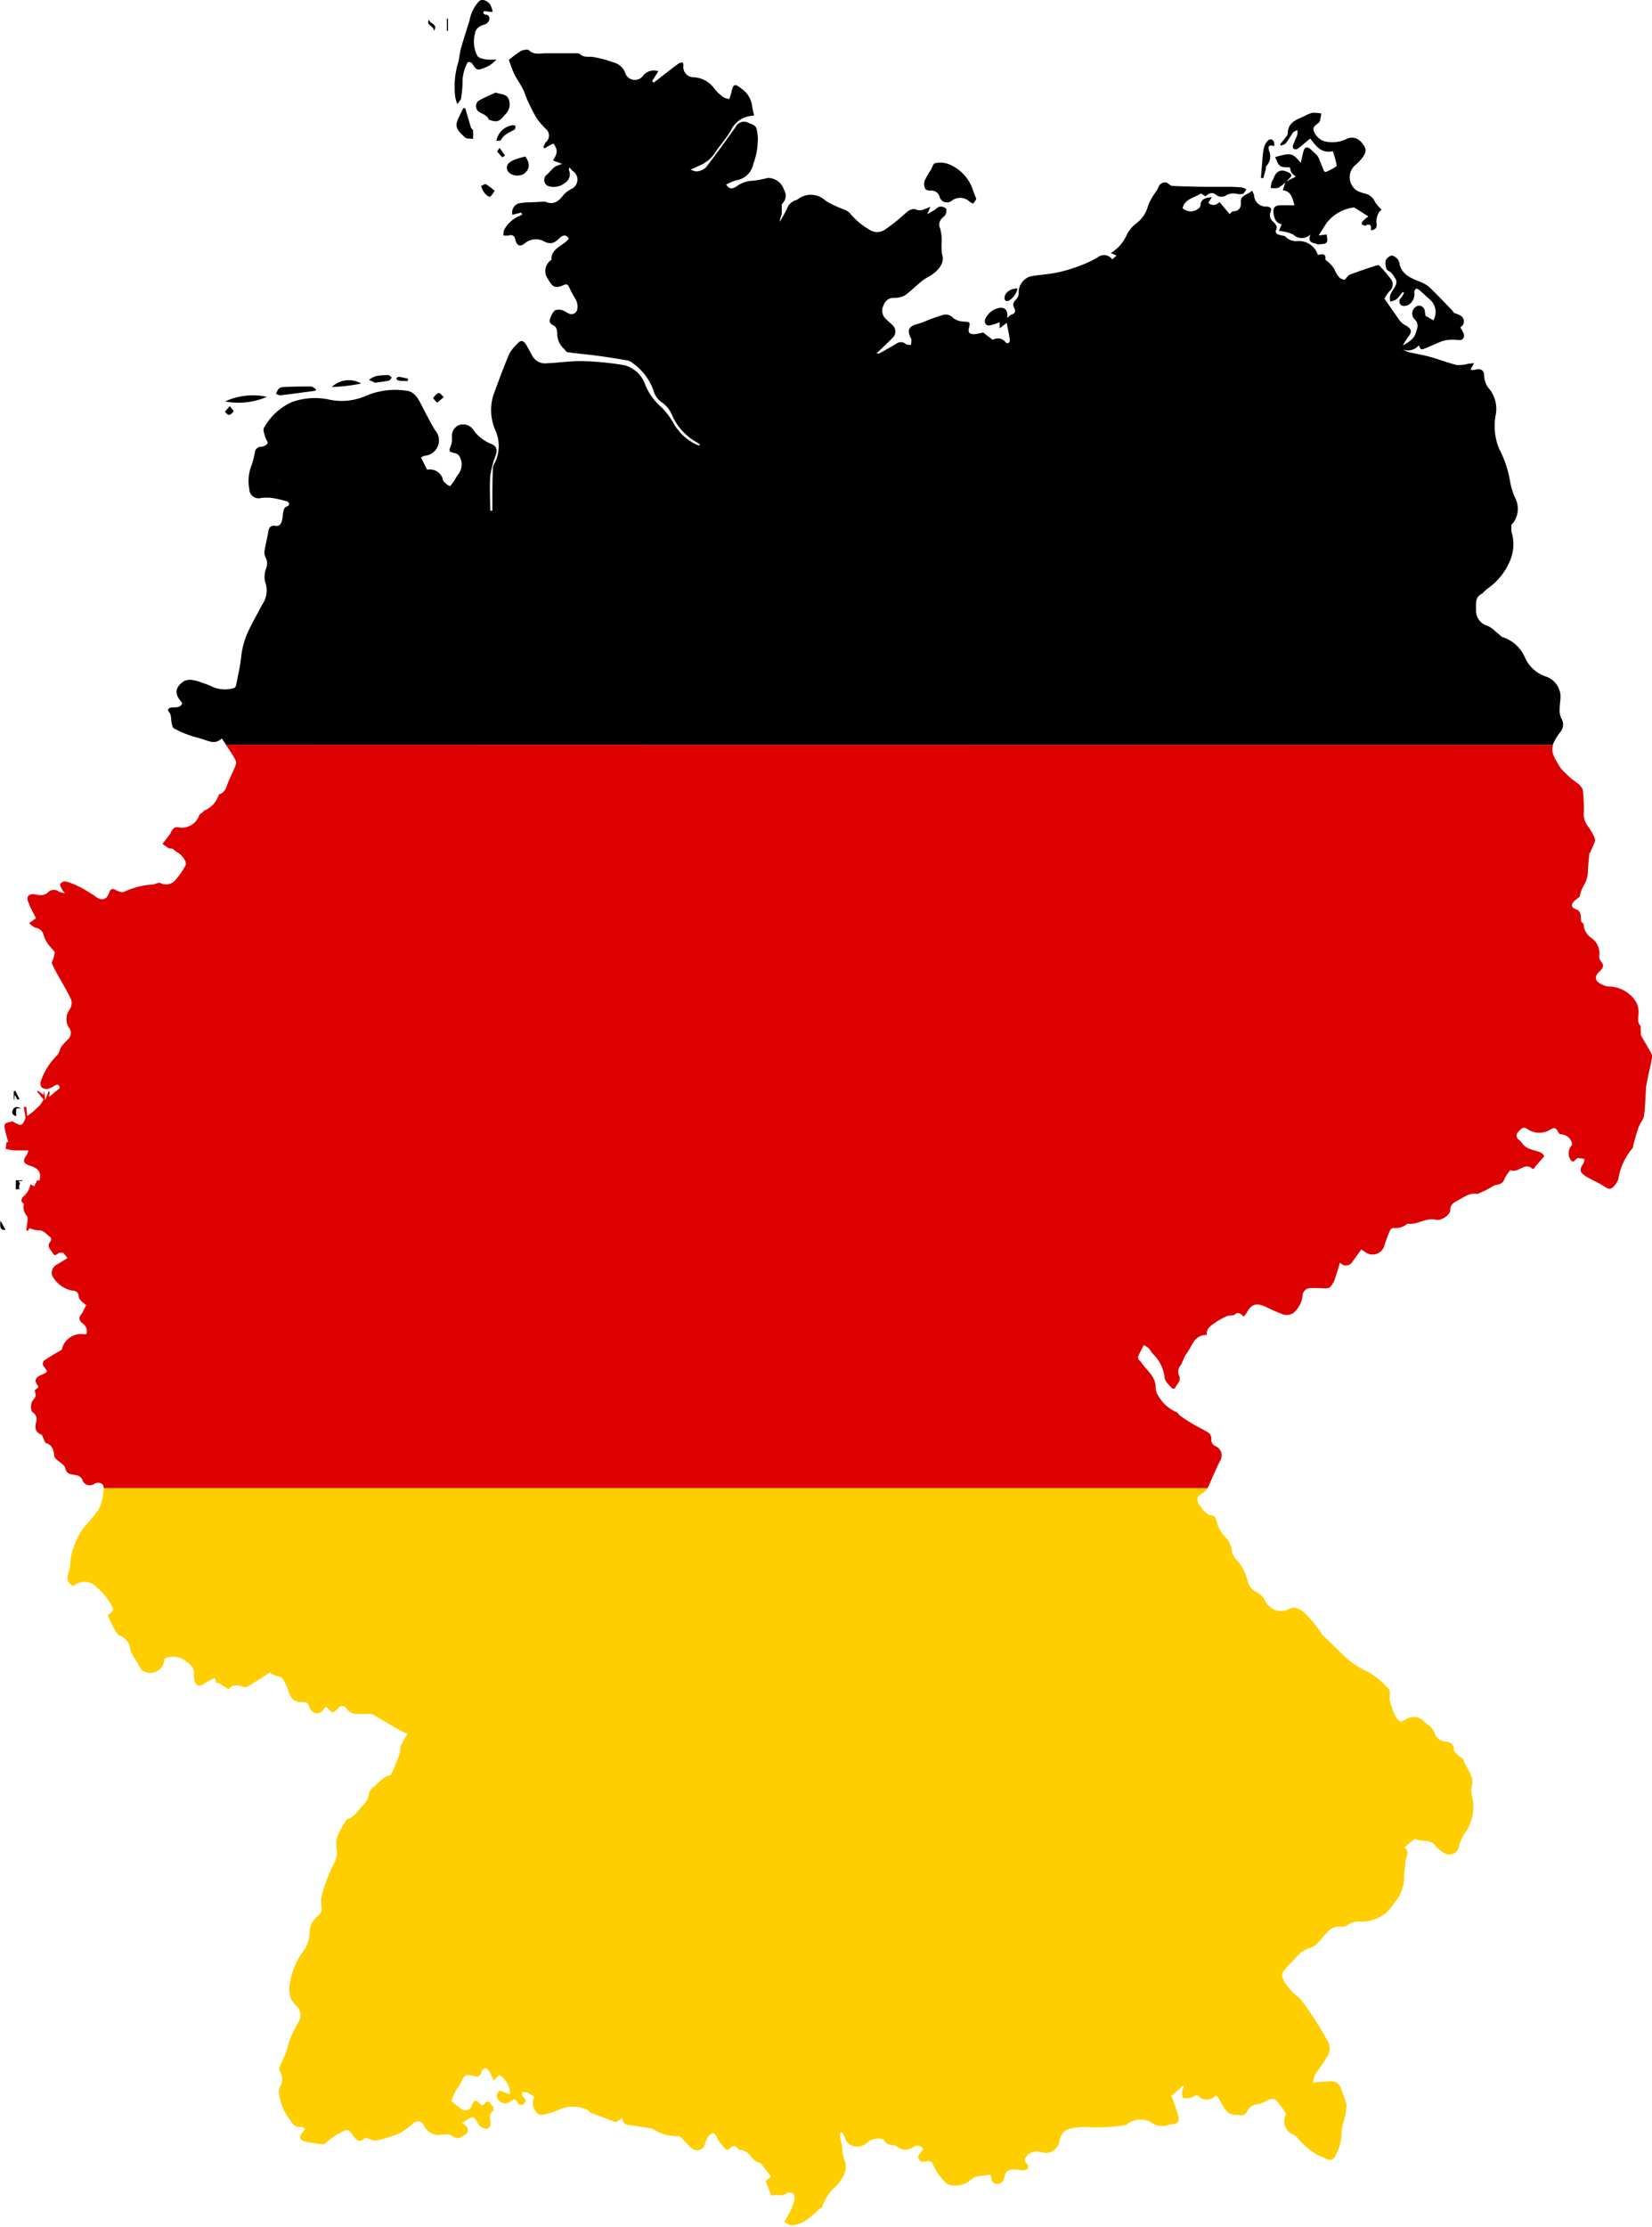 <svg xmlns="http://www.w3.org/2000/svg" xmlns:xlink="http://www.w3.org/1999/xlink" width="32.201" height="43.375" viewBox="0 0 32.201 43.375">
  <g>
    <path d="M70.722,25.633c0-.086.018-.172.017-.258a.424.424,0,0,0-.266-.368.684.684,0,0,1-.425-.37.7.7,0,0,0-.449-.407l-.126-.107a.624.624,0,0,0-.146-.106.31.31,0,0,1-.235-.316c0-.131-.022-.249.12-.316L69.3,23.3a1.239,1.239,0,0,0,.436-.515.817.817,0,0,0,.048-.6.72.72,0,0,1,0-.145l.03-.03h0a.46.46,0,0,0,.046-.478,1.347,1.347,0,0,1-.1-.307,2.109,2.109,0,0,0-.22-.665,1.172,1.172,0,0,1-.069-.633.627.627,0,0,0-.108-.514.409.409,0,0,1-.112-.271c0-.112-.075-.151-.182-.116a.3.3,0,0,1-.082,0c.011-.028.013-.035.016-.041l.051-.089-.111.011a.7.7,0,0,1-.227.025c-.177-.042-.347-.111-.523-.159-.137-.038-.279-.059-.417-.092a.621.621,0,0,1-.116-.054.279.279,0,0,0,.317-.077c.039.084.041.089.117.06.115-.044.225-.1.34-.143a.7.7,0,0,1,.185-.028c.071-.005.171.026.209-.01.071-.067,0-.152-.039-.223a.039.039,0,0,1,0-.011.129.129,0,0,0-.011-.231.606.606,0,0,0-.118-.047.286.286,0,0,0-.033-.049c-.148-.152-.292-.307-.446-.453a.624.624,0,0,0-.193-.109c-.183-.075-.361-.145-.394-.381a.2.2,0,0,0-.135-.124c-.037-.008-.12.056-.129.1-.012.062.006.175.044.192.084.037.113.107.154.17a.136.136,0,0,1,0,.111c-.03.067-.081.126-.108.194a.327.327,0,0,0,0,.128.369.369,0,0,0,.12-.043,1.091,1.091,0,0,0,.123-.144l.026.015a.551.551,0,0,1-.058.1.093.093,0,0,0,.01.149.17.17,0,0,0,.147-.021.242.242,0,0,0,.1-.239.086.086,0,0,1,.037-.066c.011-.007.046.011.063.026.073.063.143.13.216.195a.32.32,0,0,1,.056.394l-.155-.09a.749.749,0,0,0-.014-.105.111.111,0,0,0-.185-.06.159.159,0,0,0-.016.23.176.176,0,0,1,.049.2c-.04.157-.078.2-.273.316a1.371,1.371,0,0,1,.1-.165c.086-.1.074-.161-.045-.226a.345.345,0,0,1-.114-.092c-.1-.141-.2-.287-.3-.431A.772.772,0,0,1,67.4,17.5a.174.174,0,0,0,.017-.26,2.689,2.689,0,0,0-.207-.242c-.013-.013-.053-.01-.076,0-.167.055-.334.11-.5.173-.037.014-.063.059-.1.1-.1-.005-.155-.09-.2-.2a.645.645,0,0,0-.133-.154c-.014-.015-.047-.029-.046-.041.014-.134-.077-.1-.146-.087a.381.381,0,0,0-.39-.27.308.308,0,0,1-.256-.1.728.728,0,0,1-.147-.036c-.017-.009-.036-.055-.028-.068.046-.075,0-.121-.044-.169a.163.163,0,0,1-.055-.2c.028-.064-.016-.1-.082-.1a.228.228,0,0,1-.241-.22.5.5,0,0,0-.04-.092c-.078.089-.228.078-.218.228.007.109-.036.171-.153.177-.02,0-.039.031-.065.053l-.2-.235a.149.149,0,0,1-.218.017l.071-.111c-.122.012-.214.03-.223.161a.087.087,0,0,1-.029.053.236.236,0,0,1-.319,0c.047-.184.226-.2.358-.286l.09.056c.07-.067.136-.092.223-.017a.167.167,0,0,0,.161.007.29.29,0,0,1,.225-.039.26.26,0,0,0,.117,0c.03-.013.046-.055.069-.084a.255.255,0,0,0-.078-.039c-.082-.009-.165-.013-.248-.014-.132,0-.265,0-.4,0-.237,0-.475-.007-.712-.017-.039,0-.077-.043-.115-.066a.142.142,0,0,0-.168.108.943.943,0,0,1-.075.118,1.1,1.1,0,0,0-.119.224.628.628,0,0,1-.227.343.652.652,0,0,0-.182.211.809.809,0,0,1-.317.37l.111.048L62,16.876a.193.193,0,0,0-.28-.043,2.137,2.137,0,0,1-.288.142,3.3,3.3,0,0,1-.338.115,2.49,2.49,0,0,1-.29.062c-.138.022-.28.028-.415.059a.327.327,0,0,0-.211.324.171.171,0,0,1-.046.114c-.05.051-.082.094-.043.169.03.057.027.111-.055.133-.025.007-.045.036-.079.065.01-.116-.013-.2-.136-.2a.381.381,0,0,0-.3.237c-.009.064.022.116.087.109a.987.987,0,0,0,.2-.064v.119l.138-.106c.022.115.045.22.06.326.009.061-.042.09-.079.056a.188.188,0,0,0-.242-.056c-.007,0-.022,0-.03-.009-.056-.042-.111-.085-.169-.129a1.094,1.094,0,0,1-.173.033c-.1,0-.126-.033-.1-.134s.009-.105-.1-.111a.37.37,0,0,1-.213-.072.184.184,0,0,0-.182-.061c-.1.026-.19.061-.284.094a1.974,1.974,0,0,1-.221.084c-.17.038-.214.117-.14.27a.1.1,0,0,1,.016.04c0,.033-.006.067-.009.1-.033-.005-.074,0-.1-.017a.142.142,0,0,0-.179-.011c-.111.065-.223.129-.336.191-.017.009-.043,0-.058,0,.108-.1.215-.2.313-.3a.169.169,0,0,0,0-.25c-.046-.04-.088-.083-.134-.123a.221.221,0,0,1-.038-.267.2.2,0,0,1,.207-.14.4.4,0,0,0,.206-.049c.117-.082.218-.186.328-.277a1.186,1.186,0,0,1,.158-.1c.136-.08.3-.235.24-.421a1.054,1.054,0,0,1-.009-.233.907.907,0,0,0-.029-.272.169.169,0,0,1,.025-.187c.024-.031.065-.053.08-.087s.025-.093.006-.115a.144.144,0,0,0-.119-.036c-.042.008-.077.049-.117.073s-.074.043-.127.074l.061-.145a1.628,1.628,0,0,1-.157.061.174.174,0,0,1-.1,0c-.1-.042-.166.01-.238.073a3.407,3.407,0,0,1-.4.318.276.276,0,0,1-.312-.018,1.364,1.364,0,0,1-.364-.312.3.3,0,0,0-.108-.067,2.357,2.357,0,0,1-.359-.168.413.413,0,0,0-.545-.034.19.19,0,0,1-.039.019.263.263,0,0,0-.173.164,2.487,2.487,0,0,1-.144.259A.586.586,0,0,1,55.558,16a1.118,1.118,0,0,0,0-.162.085.085,0,0,1,.013-.051.213.213,0,0,0,.031-.269.328.328,0,0,0-.315-.23,2.176,2.176,0,0,1-.28.054.571.571,0,0,0-.338.117c-.1.056-.136.037-.194-.04a.853.853,0,0,1,.2-.085.4.4,0,0,0,.33-.32,1.371,1.371,0,0,0,.086-.544c-.028-.184-.008-.187-.184-.256a.18.18,0,0,0-.247.082c-.189.265-.38.529-.578.786a.3.3,0,0,1-.171.078c-.038.008-.084-.019-.131-.032.05-.023.1-.048.153-.071a.676.676,0,0,0,.325-.258c.05-.082.115-.155.171-.234a1.611,1.611,0,0,0,.148-.222.5.5,0,0,1,.27-.237.814.814,0,0,1,.175-.035,1.23,1.23,0,0,1-.039-.176.488.488,0,0,0-.214-.35c-.123-.1-.155-.088-.189.064a.358.358,0,0,1-.01.042c-.012.034-.03.1-.038.1A.281.281,0,0,1,54.4,13.7a.9.9,0,0,1-.177-.181.524.524,0,0,0-.386-.192.2.2,0,0,1-.194-.234c0-.018-.011-.053-.016-.053a.137.137,0,0,0-.077.018c-.123.091-.243.186-.364.279l-.12.094-.035-.03.123-.191a.262.262,0,0,0-.3.091.2.2,0,0,1-.338-.034.327.327,0,0,0-.228-.227,2.491,2.491,0,0,0-.417-.11c-.085-.008-.168.015-.241-.051a.115.115,0,0,0-.071-.019c-.2,0-.4,0-.6,0-.11,0-.226.038-.327-.058-.027-.025-.117-.008-.164.017a1.891,1.891,0,0,0-.229.172c.032.084.064.186.11.28s.112.183.161.278c.037.072.057.152.092.225a3.787,3.787,0,0,0,.189.367,1.873,1.873,0,0,0,.177.2.166.166,0,0,1-.011.254.375.375,0,0,0-.045.1l.03.015c.027-.017.053-.035.081-.05s.057-.029.084-.043c.088.123.087.182-.008.333l.09.031.093.035a.566.566,0,0,0-.143.054c-.055.042-.1.1-.15.148a.132.132,0,0,0,0,.221.338.338,0,0,0,.334-.047.2.2,0,0,0,.086-.261c0-.012.006-.03.011-.045l.005,0a.373.373,0,0,0,.057.065.2.2,0,0,1-.021.351.525.525,0,0,0-.154.115c-.092.121-.189.205-.352.136-.023-.01-.056,0-.085,0l-.223.011a1.17,1.17,0,0,0-.2.017.181.181,0,0,0-.137.225l.171-.043L50.5,16a.275.275,0,0,1-.055.03.592.592,0,0,0-.286.25c-.025.031-.02.085-.028.129a.484.484,0,0,0,.112,0,.084.084,0,0,1,.119.071c.031.127.094.161.19.081a.331.331,0,0,1,.377-.035c.14.072.216.015.3-.067.072-.068.131-.065.179.01-.1.145-.343.177-.34.411,0,0,0,.006-.006.009a.258.258,0,0,0-.06.367c.085.154.136.195.3.121.058-.026.088-.02.115.044a1.956,1.956,0,0,0,.122.227c.05.087.054.219,0,.263-.078.064-.139.015-.213-.026a.223.223,0,0,0-.192-.016.418.418,0,0,0-.1.2c-.007.02.028.071.054.081.081.03.088.09.095.163a.394.394,0,0,0,.127.3v0h0c.025.025.048.066.076.07.182.026.365.041.547.065.214.028.427.061.64.1a.225.225,0,0,1,.082.049,1.1,1.1,0,0,1,.408.544.4.4,0,0,0,.143.209.556.556,0,0,1,.211.25,1.11,1.11,0,0,0,.494.542.313.313,0,0,1,.059.048.074.074,0,0,1-.058,0,1.021,1.021,0,0,1-.457-.412,1.42,1.42,0,0,0-.229-.312,1.169,1.169,0,0,1-.324-.437.592.592,0,0,0-.406-.392,5.622,5.622,0,0,0-.813-.08c-.243-.006-.487.034-.73.043a.283.283,0,0,1-.264-.16c-.038-.069-.074-.141-.116-.208s-.094-.095-.156-.026a.841.841,0,0,0-.168.207c-.111.261-.209.527-.307.794a.979.979,0,0,0,.036.7.739.739,0,0,1-.026.657.184.184,0,0,0-.024.082c-.005.144-.008.288-.009.431s0,.261,0,.392h-.043c0-.222-.014-.444,0-.664a1.877,1.877,0,0,1,.11-.422c.034-.1.006-.179-.087-.212a.779.779,0,0,1-.363-.292.242.242,0,0,0-.273-.075.232.232,0,0,0-.133.229.418.418,0,0,1-.013.149c-.052.138-.055.135.08.17a.142.142,0,0,1,.076.052.316.316,0,0,1-.029.37c-.03.035-.046.081-.073.118s-.07.1-.084.1a.362.362,0,0,1-.121-.1c-.016-.017-.015-.048-.025-.071a.266.266,0,0,0-.295-.149l-.119-.239A.277.277,0,0,1,48.6,20.7a.3.3,0,0,0,.2-.5c-.1-.167-.191-.346-.281-.521-.06-.117-.134-.229-.269-.245a1.458,1.458,0,0,0-.815.107,1.178,1.178,0,0,1-.721.06,1.315,1.315,0,0,0-.71.056,1.174,1.174,0,0,0-.538.5c-.024.039.009.117.024.175s.059.1.046.126a.159.159,0,0,1-.12.066.123.123,0,0,0-.127.107,1.509,1.509,0,0,1-.07.268.821.821,0,0,0-.039.445.182.182,0,0,0,.228.179.891.891,0,0,1,.224,0,2.568,2.568,0,0,1,.29.068.062.062,0,0,1,.036.045.059.059,0,0,1-.032.047c-.074.018-.077.078-.087.134s-.009.094-.02.139c-.016.068-.05.124-.132.11s-.123.025-.136.108c-.018.116-.048.229-.067.345a.24.24,0,0,0,.008.153.247.247,0,0,1,.016.223.461.461,0,0,0-.02.26.477.477,0,0,1-.055.442c-.078.153-.165.3-.24.455a1.584,1.584,0,0,0-.17.555c-.018.19-.065.377-.1.565a.089.089,0,0,1-.034.051.617.617,0,0,1-.41-.015,1.448,1.448,0,0,0-.225-.088.75.75,0,0,0-.169-.049.293.293,0,0,0-.174.017c-.185.12-.195.259-.043.418,0,0,0,.013.005.02-.04.081-.113.075-.187.076-.058,0-.12.034-.072.088s.039.131.05.2c.007.043.018.1.048.12a1.7,1.7,0,0,0,.276.125c.083.031.17.053.256.077.131.036.261.127.4-.006l.086.128H70.586v0a1.031,1.031,0,0,1,.146-.248.231.231,0,0,0,.019-.278.355.355,0,0,1-.03-.164M69.589,21.48h0l-.038.034.038-.034m.021-.019-.022.021.022-.021m-.023.022h0l.161-.089-.161.089a.6.6,0,0,1-.065.112.605.605,0,0,0,.065-.112m-23.826-.238c-.011-.067.043-.1.1-.155-.054.052-.109.088-.1.155m5.2-2.124.063.1-.063-.1h0m0,0h0l.018.112-.018-.112" transform="translate(-40.321 -11.822)"/>
    <path d="M5.521,193.21c.05.074.1.147.145.222.028.046.068.111.055.152-.039.124-.105.239-.154.36-.037.092-.052.194-.166.231-.014,0-.021.034-.031.052a.486.486,0,0,1-.255.262c-.022.008-.038.033-.056.049s-.045.025-.054.044a.358.358,0,0,1-.409.239c-.1-.016-.12.056-.155.119a.685.685,0,0,1-.058.079l-.057.074a.042.042,0,0,0-.014.019l-.025.032a1.352,1.352,0,0,0,.124.084.2.2,0,0,0,.073.008.64.64,0,0,0,.1.077c.082.041.187.189.153.247a1.44,1.44,0,0,1-.209.3.233.233,0,0,1-.28.046c-.035-.016-.092.017-.14.028l0,0a1.547,1.547,0,0,0-.568.143c-.036.02-.112-.006-.157-.032-.075-.042-.111-.025-.136.052-.045.136-.15.162-.268.07a.9.9,0,0,0-.1-.066c-.079-.047-.157-.1-.239-.135a1.231,1.231,0,0,0-.246-.092.125.125,0,0,0-.1.053c-.012.02.017.069.034.1a.548.548,0,0,0,.058.078.5.5,0,0,1-.117-.031.162.162,0,0,0-.223.023.208.208,0,0,1-.127.046.828.828,0,0,1-.138-.019c-.085-.008-.144.033-.122.118a1.636,1.636,0,0,0,.121.269c.016.034.036.067.043.079l-.138.1,0,0h0l0,0c.045.03.086.078.135.088.1.02.138.084.161.176a.64.64,0,0,0,.08.148l.127.149c-.008.04-.015.08-.025.119s-.04.073-.031.1a2.041,2.041,0,0,0,.117.231c.087.159.184.314.259.479a.23.23,0,0,1-.028.186.318.318,0,0,0-.027.342.17.17,0,0,1,.005.23l-.008.008a1.285,1.285,0,0,0-.132.145c-.036.053-.043.134-.088.173a1.325,1.325,0,0,0-.31.49.148.148,0,0,0,.006.127.152.152,0,0,0,.122.035.4.4,0,0,0,.136-.062c.061-.036.093-.022.1.047l-.209.174.016-.1-.025-.008L2,200.14l-.019-.194-.013.085-.111-.08-.014.018.127.157-.069.106-.008.008-.142.131,0,0-.1.075-.02-.183-.048.01.036.206c-.068.165-.081.167-.245.076-.024-.013-.067.009-.1.015l0,0c-.09.022-.066.092-.055.148.015.079.041.157.062.235l-.034,0-.018.132a1.3,1.3,0,0,0,.167.029c.092,0,.184,0,.276,0a.3.3,0,0,1-.029.084c-.087.119-.072.172.066.216.17.054.217.13.181.29l-.044-.008-.06.12-.072-.044a.41.41,0,0,1-.144.246c-.031.035-.056.089.006.129l.009.008a.261.261,0,0,0,.06.238c.016.014.014.054.012.082-.005.065-.016.13-.024.194l.03.012.033-.051a.529.529,0,0,0,.162.042c.116-.013.167.083.244.132a.079.079,0,0,1,.01.076c-.1.1,0,.166.036.237.047.088.1-.014.146-.01l.063.005.078.1c-.075.046-.143.091-.214.13a.182.182,0,0,0-.084.212.572.572,0,0,0,.383.29c.086,0,.131.039.137.13,0,.03.037.058.058.087l.084.069-.084.167c-.079.069-.048.14.015.187a.182.182,0,0,1,.075.206.16.16,0,0,1-.034.007.386.386,0,0,0-.444.288c-.006.023-.048.037-.074.053-.093.057-.188.11-.277.174a.1.1,0,0,0-.012.1c.094.118.1.117-.048.181-.116.051-.132.115-.051.214,0,0,0,.013,0,.024l-.07.058c.033.11.033.11-.038.2-.042.053-.046.2.005.231a.152.152,0,0,1,.063.179c-.02.105-.033.2.1.251.022.009.03.055.045.083s.025.076.046.082c.133.039.148.145.164.256a.125.125,0,0,0,.04.062c.058.057.155.1.171.17.035.144.139.118.232.141a.162.162,0,0,1,.1.079.151.151,0,0,0,.239.084c.078-.043.184-.007.177.076v.016H24.654l.01-.019c.082-.169.149-.347.236-.513a.2.2,0,0,0-.082-.29.126.126,0,0,1-.086-.131.173.173,0,0,0-.043-.124c-.1-.065-.207-.113-.309-.173s-.173-.109-.257-.167c-.026-.018-.041-.057-.068-.068a.733.733,0,0,1-.351-.31.31.31,0,0,1-.058-.162c.006-.24-.2-.356-.3-.527,0-.008-.025-.008-.027-.015-.008-.023-.021-.053-.013-.072.028-.068.064-.133.107-.221a.4.4,0,0,1,.09.056c.039.037.062.09.1.125a.757.757,0,0,1,.219.463c.014.074.091.136.144.2a.068.068,0,0,0,.059-.005c.028-.08.128-.137.079-.242a.176.176,0,0,1,.021-.191c.051-.074.07-.171.124-.241.109-.141.143-.367.393-.361-.012-.144.1-.192.185-.255a1.426,1.426,0,0,1,.224-.12l.134-.014,0,0,0-.006c.067-.065.121-.023.177.037a.558.558,0,0,0,.057-.072c.091-.171.182-.2.358-.127a3.766,3.766,0,0,0,.359.158.248.248,0,0,0,.187-.025.51.51,0,0,0,.188-.349.15.15,0,0,1,.144-.141,1.5,1.5,0,0,1,.173,0c.073,0,.164.02.216-.016a.432.432,0,0,0,.106-.2c.034-.087.057-.177.09-.283a.145.145,0,0,0,.246-.023c.058-.074.111-.152.168-.231.019.012.047.029.072.048a.24.24,0,0,0,.382-.136,2.741,2.741,0,0,1,.11-.288.082.082,0,0,1,.058-.042.36.36,0,0,0,.279-.085c.192.033.356-.125.556-.076.106.027.279-.1.277-.184,0-.109.064-.148.145-.19.122-.062.23-.159.383-.128.006,0,.013,0,.02-.008a1.961,1.961,0,0,0,.274-.137c.072-.051.187-.021.227-.128a.549.549,0,0,1,.06-.11c.02-.03.059-.085.068-.081.148.067.279-.168.428-.024a.011.011,0,0,0,.01,0l.008-.008.005.008.031-.048c.06-.067.119-.134.175-.2a.182.182,0,0,0-.069-.071c-.072-.03-.15-.046-.224-.073a.3.3,0,0,1-.095-.058c-.037-.034-.063-.082-.1-.112a.1.1,0,0,1-.021-.16c.042-.043.1-.121.183-.051a.407.407,0,0,0,.433.013c.072-.05.124-.047.162.04.009.02.033.046.051.047a.226.226,0,0,1,.223.2l-.014.017a.233.233,0,0,0-.02.273c.062.108.1-.037.155-.028l.117.017a.24.24,0,0,1-.018.087c-.079.114-.079.17.04.247s.262.13.382.212c.066.045.111.047.157,0a.387.387,0,0,0,.1-.149,1.229,1.229,0,0,1,.272-.6c.021-.022.019-.067.029-.1.032-.109.059-.22.1-.326.027-.075.093-.141.1-.216.025-.17.027-.344.038-.516a.693.693,0,0,1,.009-.082c.013-.07.027-.14.042-.209.02-.092.042-.184.059-.277a.2.2,0,0,0,0-.117c-.063-.119-.135-.234-.2-.35l-.009-.021h0q0-.056-.005-.113c0-.021.006-.05,0-.061-.071-.07-.042-.151-.042-.233a.4.4,0,0,0-.047-.235.633.633,0,0,0-.527-.3.288.288,0,0,1-.115-.029c-.151-.063-.181-.144-.091-.242l.008-.008c.066-.063.126-.124.035-.217a.155.155,0,0,1-.025-.112.368.368,0,0,0-.146-.332.343.343,0,0,1-.161-.267c0-.019-.03-.039-.048-.058-.015-.087.017-.2-.1-.239-.091-.034-.1-.083-.044-.153l.117-.095h0a.712.712,0,0,1,.076-.215.491.491,0,0,0,.081-.293c.008-.109.019-.219.03-.328,0-.009.013-.017.018-.026.031-.07.064-.14.09-.212a.115.115,0,0,0-.011-.081,1.124,1.124,0,0,0-.134-.228.383.383,0,0,1-.069-.282,3.905,3.905,0,0,0-.02-.4c0-.042-.047-.08-.072-.119l-.16-.117-.05-.048c-.043-.042-.088-.083-.129-.127a.54.54,0,0,1-.068-.1c-.067-.117-.152-.235-.1-.377ZM2.356,203.1h0l.052.03-.052-.03m29.163-9.4h0c-.052-.1-.109-.2-.156-.3.048.1.1.2.156.3" transform="translate(-1.12 -178.705)" fill="#d00"/>
    <path d="M39.629,386.218a.277.277,0,0,0,.1-.11H18.214a.983.983,0,0,1-.088.4c-.1.169-.258.3-.364.465a1.63,1.63,0,0,0-.171.42c-.033.111-.017.237-.055.345-.046.134-.041.2.086.282a.321.321,0,0,1,.446.01,1.274,1.274,0,0,1,.307.372c.04.065.027.1-.019.135a.663.663,0,0,1-.062.042,2.027,2.027,0,0,0,.1.22c.04.069.08.162.144.188a.317.317,0,0,1,.2.285.317.317,0,0,0,.051.1c.033.056.068.111.1.166s.046.106.086.127a.274.274,0,0,0,.423-.23.393.393,0,0,1,.447.069.241.241,0,0,1,.131.243.36.36,0,0,0,.017.128c.024.088.091.1.166.054s.141-.082.219-.127h0l.038.115.02-.024.213.135c.078-.105.184-.082.3-.044a.106.106,0,0,0,.078-.012c.15-.092.3-.187.446-.281l0,.036.13.045c.033.012.079.016.094.04a.944.944,0,0,1,.111.221c.063.2.114.249.313.246.069,0,.085.037.1.086.034.09.1.152.2.124.047-.014.08-.074.123-.116a.023.023,0,0,1,.012,0,.125.125,0,0,1,.025.021c.1.11.1.109.207,0a.1.1,0,0,1,.167.013.229.229,0,0,0,.193.1,1.82,1.82,0,0,0,.238,0,.2.2,0,0,1,.09.019c.149.086.3.177.445.262.071.041.146.074.218.11a2.187,2.187,0,0,0-.13.225c-.02.046-.005.106-.022.154-.039.113-.086.224-.133.334-.015.035-.036.087-.063.093-.14.034-.216.15-.318.231-.036.029-.082.075-.083.115a.389.389,0,0,1-.141.256c-.085.1-.15.213-.285.253a.063.063,0,0,0-.03.03c-.09.166-.219.32-.178.527a.451.451,0,0,1-.059.318,3.046,3.046,0,0,0-.166.4,1.5,1.5,0,0,0-.076.276c-.01.066.014.137.008.2a.18.18,0,0,1-.058.126.389.389,0,0,0-.175.317.711.711,0,0,1-.084.325,1.4,1.4,0,0,0-.3.681.437.437,0,0,0,.108.42.251.251,0,0,1,.051.345,2.54,2.54,0,0,0-.154.312c-.037.09-.054.189-.088.281s-.081.174-.115.264a.122.122,0,0,0,.006.091.294.294,0,0,1,0,.3.235.235,0,0,0-.025.1,1.09,1.09,0,0,0,.251.587.173.173,0,0,0,.189.092c.021,0,.047.023.071.035a.335.335,0,0,1-.043.069c-.075.074-.063.156.039.182a3.006,3.006,0,0,0,.329.051.087.087,0,0,0,.063-.008,1.336,1.336,0,0,1,.29-.206c.131-.073.164-.093.254.038s.137.148.244.049c.084.023.158.067.22.054a2.291,2.291,0,0,0,.457-.145,1.541,1.541,0,0,0,.265-.193.127.127,0,0,1,.2.044.311.311,0,0,0,.263.189c.1,0,.22-.032.282.015.114.086.179.031.261-.025a.1.1,0,0,0,.023-.158.415.415,0,0,0-.087-.068c.026-.014.042-.021.056-.032.156-.114.173-.105.266.06a.2.2,0,0,0,.152.085c.073-.005.093-.078.08-.152s-.023-.142.053-.195c.014-.01.007-.087-.005-.092-.053-.018-.07-.151-.156-.057-.037.04-.062.056-.1.009-.062-.069-.11-.084-.152.027a.129.129,0,0,1-.2.081c-.073-.049-.138-.109-.2-.158a2.134,2.134,0,0,1,.082-.2,1.685,1.685,0,0,0,.109-.167c.051-.134.087-.158.223-.126.076.018.151.032.173-.081a.118.118,0,0,1,.082-.068c.019,0,.053.039.07.067.031.05.054.1.089.176l.1-.11a.412.412,0,0,1,.213.378c-.034-.013-.067-.027-.1-.038s-.092-.045-.108-.031a.139.139,0,0,0-.047.116.191.191,0,0,0,.1.119.211.211,0,0,0,.165-.026c.061-.043.091-.074.135.017a.08.08,0,0,0,.137.014c.05-.049.017-.077-.02-.114-.021-.021-.022-.063-.031-.1a.317.317,0,0,1,.109.006.864.864,0,0,1,.132.086.277.277,0,0,0,.072.329.113.113,0,0,0,.081.02,1.475,1.475,0,0,0,.335-.1.628.628,0,0,1,.566.015c.016.016.029.037.048.045.166.064.333.125.491.184l.129-.086c0,.115.06.135.139.144.139.017.278.041.417.063a.112.112,0,0,1,.04.014.848.848,0,0,0,.492.136c.024,0,.052.025.072.045a1.917,1.917,0,0,0,.2.2.161.161,0,0,0,.252-.1.373.373,0,0,1,.066-.144c.083-.092.123-.07.171.042a.94.94,0,0,0,.166.216.059.059,0,0,0,.058,0c.069-.084.131-.089.194.005,0,.006.02.007.031.007.184,0,.22.238.4.254,0,0,0,.007,0,.01l.2.253-.062.048c-.016.013-.046.033-.044.04.032.091.068.18.106.269a.043.043,0,0,0,.039.011c.085-.029.184.032.266-.047a.125.125,0,0,1,.122.011.158.158,0,0,1,.026.128,1.424,1.424,0,0,1-.084.222.971.971,0,0,1-.052.094l-.061.108c.046.022.092.065.137.064.263-.007.414-.21.6-.357.014-.012.013-.041.024-.059a.968.968,0,0,1,.172-.276.816.816,0,0,0,.237-.309.328.328,0,0,0,.011-.247.629.629,0,0,1-.05-.247c-.007-.069-.03-.137-.041-.206a.287.287,0,0,1,0-.092c0-.007.033-.017.035-.014a.591.591,0,0,1,.046.078c.019.038.026.091.056.114a.27.27,0,0,0,.4-.008.338.338,0,0,1,.277-.057c.037.006.065.062.1.09a.188.188,0,0,0,.068.024c.041.011.094.007.123.032a.252.252,0,0,0,.31.015.136.136,0,0,1,.205.041c-.04.057-.105.109-.1.152.01.086.09.1.169.082s.106.017.136.1a1.166,1.166,0,0,0,.215.3c.1.123.391.076.5-.039a.272.272,0,0,1,.129-.065c.081-.018.166-.024.257-.035a.2.2,0,0,1,.012.037c.013.07.029.138.12.139s.13-.055.145-.141c.017-.1.077-.145.2-.139.058,0,.115.019.172.017a.113.113,0,0,0,.087-.043.1.1,0,0,0-.028-.092c-.051-.044-.046-.076-.009-.128a.232.232,0,0,1,.236-.1c.05.006.1.02.149.026a.282.282,0,0,0,.263-.218.284.284,0,0,1,.181-.249,1.214,1.214,0,0,1,.426-.034,3.5,3.5,0,0,0,.675-.043c.021,0,.043-.023.064-.036a.425.425,0,0,1,.423-.03.363.363,0,0,0,.384.053c.009,0,.021,0,.032,0,.116-.006.161-.055.131-.166-.035-.128-.085-.253-.131-.389l.223-.2.023.016a.3.3,0,0,0-.043.1c0,.043.012.123.027.125a.313.313,0,0,0,.185-.021c.052-.03.08-.047.128,0a.215.215,0,0,0,.272.01c.068-.055.083-.014.116.04.082.137.135.314.348.3a.072.072,0,0,1,.021,0,.141.141,0,0,0,.18-.08.224.224,0,0,1,.2-.127.51.51,0,0,0,.172-.068c.073-.041.145-.06.205.01a2.715,2.715,0,0,1,.17.232c.007.01,0,.033-.007.047a.272.272,0,0,0,.145.364.279.279,0,0,1,.083.061,1.475,1.475,0,0,0,.394.34c.045.021.094.035.137.059.113.064.169.051.225-.062a.933.933,0,0,0,.11-.455.978.978,0,0,1,.044-.2,1.289,1.289,0,0,0,.053-.321,2.119,2.119,0,0,0-.1-.287.2.2,0,0,0-.219-.168,3.174,3.174,0,0,0-.332.028.39.39,0,0,1,.1-.247,3.269,3.269,0,0,0,.2-.31.3.3,0,0,0,.007-.208,6.165,6.165,0,0,0-.544-.851.157.157,0,0,0-.037-.039,1.146,1.146,0,0,1-.286-.312c-.041-.076-.068-.136-.017-.206a1.746,1.746,0,0,1,.148-.165c.063-.067.124-.136.193-.2a.565.565,0,0,1,.133-.074.59.59,0,0,0,.15-.068c.083-.078.152-.172.232-.254a.3.3,0,0,1,.27-.107.141.141,0,0,0,.1-.016.408.408,0,0,1,.3-.081.794.794,0,0,0,.5-.193,1.705,1.705,0,0,0,.144-.187.73.73,0,0,0,.179-.506c0-.089.03-.178.027-.267s.1-.205-.021-.293c.063-.053.119-.1.177-.149.01-.009.03-.02.038-.016.122.068.292-.009.392.137a.573.573,0,0,0,.158.129.187.187,0,0,0,.3-.126.825.825,0,0,1,.106-.239.887.887,0,0,0,.158-.693.453.453,0,0,1-.017-.223c.071-.222-.123-.357-.162-.541,0-.016-.045-.021-.062-.038-.044-.045-.115-.091-.121-.143a.158.158,0,0,0-.168-.158.252.252,0,0,1-.216-.184.322.322,0,0,0-.068-.1c-.039-.04-.091-.068-.13-.108a.278.278,0,0,0-.354-.045c-.033.025-.092.055-.117.042a.323.323,0,0,1-.1-.124.764.764,0,0,1-.052-.138.845.845,0,0,1-.046-.147c-.011-.074.02-.178-.02-.22a1.56,1.56,0,0,0-.391-.328,1.751,1.751,0,0,1-.479-.316l-.015-.015c-.137-.135-.275-.269-.411-.4-.015-.015-.021-.038-.034-.055a2.722,2.722,0,0,0-.3-.36c-.089-.077-.2-.162-.348-.069a.341.341,0,0,1-.432-.182.39.39,0,0,0-.17-.167.3.3,0,0,1-.16-.175,1.039,1.039,0,0,0-.2-.423.353.353,0,0,1-.125-.24.392.392,0,0,0-.1-.208.726.726,0,0,1-.2-.365.109.109,0,0,0-.068-.077c-.12-.011-.174-.093-.239-.18-.091-.123-.078-.194.059-.266m2.115,11.553h0c0-.02,0-.042,0-.064,0,.021,0,.043,0,.064" transform="translate(-16.195 -357.121)" fill="#ffce00"/>
    <path d="M331.668,30.432s-.021-.009-.025-.017c-.031-.072-.059-.145-.089-.218a.287.287,0,0,0-.043-.083c-.041-.045-.088-.084-.132-.126s-.106-.052-.131.025-.04.167-.058.244c-.16-.2-.2-.2-.5-.114.031.061.048.139.1.173s.124.02.189.028a.366.366,0,0,0,.029.1.415.415,0,0,0,.086.079l-.2.1-.055.166c.168.02.186.152.228.293-.1,0-.185,0-.274,0-.1,0-.147.046-.135.148s.044.2.161.22l-.056.131a.851.851,0,0,1,.278.069.239.239,0,0,0,.338,0c-.053.13.012.161.1.179.018,0,.035.018.051.015.056-.008.13,0,.161-.036s.006-.1.006-.157l-.158.018c.06-.094.106-.169.155-.243a.794.794,0,0,1,.519-.3.03.03,0,0,1,.021,0l.273.172a1.2,1.2,0,0,0-.106.089c-.015.015-.03.054-.022.062s.054.037.069.03c.1-.051.122,0,.108.09.1-.015.128-.057.108-.152a.362.362,0,0,1,.039-.177c.011-.03.043-.053.062-.074a.723.723,0,0,1-.131-.155.272.272,0,0,0-.192-.157.812.812,0,0,1-.152-.054.312.312,0,0,1-.048-.492.9.9,0,0,0,.143-.146c.1-.126.086-.194-.019-.314a.237.237,0,0,0-.3-.05.651.651,0,0,1-.4.041.321.321,0,0,1-.22-.2c-.037-.083.04-.119.091-.163a.074.074,0,0,0,.025-.035c.012-.048.02-.1.03-.146a.777.777,0,0,0-.173-.015.521.521,0,0,0-.148.06c-.151.072-.329.115-.334.337,0,.04-.044.08-.071.118s-.052.066-.078.1l.017.025c.032-.015.074-.022.093-.047.052-.066.092-.142.143-.209.017-.023.054-.032.082-.047a.284.284,0,0,1,0,.089c-.025.07-.06.137-.085.208-.007.02,0,.062.013.068a.088.088,0,0,0,.078,0c.085-.065.165-.136.246-.2.1.13.207.3.441.246.018.061.036.111.048.163s.036.119.018.133a1.091,1.091,0,0,1-.212.112m-.121,1.255-.024-.008.024.008" transform="translate(-305.835 -27.083)"/>
    <path d="M118.178,2.025c.034-.051.066-.078.07-.108a2.186,2.186,0,0,0,.03-.364.812.812,0,0,1,.1-.341c.135-.034.1.2.27.128a.561.561,0,0,0,.288-.182,1.134,1.134,0,0,1-.2,0c-.059-.012-.139-.025-.168-.066a.6.6,0,0,1-.048-.441c.012-.095.085-.144.182-.172s.127-.142.07-.181c-.032-.022-.112,0-.081-.078,0-.011.077.006.118.01l.055,0a.475.475,0,0,0-.051-.147c-.053-.063-.144-.114-.209-.063a.717.717,0,0,0-.152.238.826.826,0,0,0-.039.142c-.054.177-.114.353-.164.532-.032.114-.035.236-.075.346a1.662,1.662,0,0,0-.041.6.666.666,0,0,0,.041.146" transform="translate(-109.261 0)"/>
    <path d="M240.06,42.755a.166.166,0,0,1,.187.125.147.147,0,0,0,.233.072.269.269,0,0,1,.345.012c.023.019.068.047.076.04a.35.35,0,0,0,.059-.091c-.023-.058-.042-.1-.059-.149a.813.813,0,0,0-.505-.535.477.477,0,0,0-.244-.007c-.033.007-.051.084-.078.129a1.494,1.494,0,0,0-.121.211.229.229,0,0,0,.009.152c.009.023.065.043.1.041" transform="translate(-221.93 -39.041)"/>
    <path d="M71.764,100.466c.228-.027.455-.059.682-.089l.017-.028c-.033-.019-.065-.054-.1-.055-.189,0-.378,0-.567.013a.117.117,0,0,0-.073.043.376.376,0,0,0-.042.088c.027.01.056.031.082.028" transform="translate(-66.3 -92.765)"/>
    <path d="M327.491,36.757c.009-.034,0-.08.023-.1a.265.265,0,0,0,.049-.281c-.028-.106-.011-.122.1-.1.01-.1-.049-.162-.113-.116a.284.284,0,0,0-.09.154,1.775,1.775,0,0,0-.031.262c-.01.107-.018.214-.027.32l.046.007c.014-.049.028-.1.041-.147" transform="translate(-302.824 -33.431)"/>
    <path d="M59.25,102.557a1.3,1.3,0,0,0-.816.09,1.4,1.4,0,0,0,.816-.09" transform="translate(-54.047 -94.827)"/>
    <path d="M123.624,24.2a.139.139,0,0,0,0,.2c.069.051.166.065.205.157.005.012.031.016.048.021.127.039.166.014.283-.127a.263.263,0,0,0,.058-.287c-.045-.109-.152-.09-.254-.129-.114.054-.232.1-.34.165" transform="translate(-114.303 -22.232)"/>
    <path d="M86.73,98.738a.479.479,0,0,0-.572.067,3.254,3.254,0,0,0,.572-.067" transform="translate(-79.69 -91.267)"/>
    <path d="M118.706,28.053h-.04c-.031.064-.063.127-.093.191-.07.148-.056.213.107.362a.125.125,0,0,0,.053.036,1.006,1.006,0,0,0,.123.008,1.316,1.316,0,0,0,0-.158c0-.021-.034-.038-.041-.06-.039-.126-.075-.254-.112-.381" transform="translate(-109.635 -25.947)"/>
    <path d="M131.665,40.925a.259.259,0,0,0,.278.022c.123-.087.132-.2.034-.342-.058.016-.1.025-.145.041a.482.482,0,0,0-.168.079.131.131,0,0,0,0,.2" transform="translate(-121.737 -37.557)"/>
    <path d="M330.227,44.432c.054-.044.026-.076-.016-.1-.153-.079-.247-.04-.305.122-.007.02-.024.036-.03.056s-.011.044-.015.066l0,.005h0l-.009.048a.392.392,0,0,0,.148,0,.784.784,0,0,0,.151-.116.924.924,0,0,1,.079-.08" transform="translate(-305.086 -40.969)"/>
    <path d="M333.788,47.172l0,0h0l0,0v0h0" transform="translate(-308.726 -43.63)"/>
    <path d="M96.18,97.441c.022-.005.038-.039.056-.06-.022-.017-.045-.047-.067-.047a1.216,1.216,0,0,0-.245.02.518.518,0,0,0-.133.073l.12.056c.107-.016.189-.024.269-.042" transform="translate(-88.599 -90.027)"/>
    <path d="M129.23,32.459a.368.368,0,0,0-.33.305c.032,0,.08,0,.088-.015.055-.11.163-.146.259-.2.016-.009.023-.041.024-.062s-.026-.024-.041-.026" transform="translate(-119.223 -30.021)"/>
    <path d="M112.549,102.141l.129-.108c-.034-.029-.075-.086-.1-.08-.043.011-.078.059-.108.1a.621.621,0,0,0,.078.09" transform="translate(-104.027 -94.298)"/>
    <path d="M260.839,75.075a.073.073,0,0,0,.067,0,.365.365,0,0,0,.167-.237c-.143.005-.238.071-.252.173a.08.08,0,0,0,.018.065" transform="translate(-241.24 -69.219)"/>
    <path d="M58.551,105.484c.006-.012-.037-.05-.075-.1l-.095.113c.028.021.06.062.084.058a.141.141,0,0,0,.086-.072" transform="translate(-53.999 -97.473)"/>
    <path d="M124.915,47.815a.725.725,0,0,0,.033.083.3.3,0,0,0,.055.078c.024.022.067.057.083.048.032-.017.052-.058.095-.113a1.3,1.3,0,0,0-.172-.13c-.02-.011-.062.021-.094.033" transform="translate(-115.537 -44.192)"/>
    <path d="M102.871,97.827c.058.008.118.007.177.01l.009-.047c-.061-.013-.122-.03-.183-.038-.016,0-.035.022-.053.035.017.014.032.038.05.041" transform="translate(-95.102 -90.413)"/>
    <path d="M129.128,38.452a.792.792,0,0,0,.1.11.217.217,0,0,0,.048-.036c-.029-.044-.06-.087-.105-.147-.025.04-.049.067-.045.073" transform="translate(-119.434 -35.498)"/>
    <path d="M4.178,306.287c0-.013.014-.028.011-.039a.182.182,0,0,0-.03-.045l.076,0v-.013H4.109v.178l.1-.008-.034-.007c0-.02,0-.041,0-.061" transform="translate(-3.801 -283.199)"/>
    <path d="M111.3,5.267c.1-.148-.1-.138-.089-.227-.083.124.1.114.089.227" transform="translate(-102.844 -4.662)"/>
    <path d="M3.321,287.425a.784.784,0,0,1,0-.144c0-.008.06-.005.092-.007-.059-.028-.122-.048-.158.027s.008.105.061.124" transform="translate(-3.004 -265.683)"/>
    <path d="M.11,316.907l-.1-.179c-.021.145.008.184.1.179" transform="translate(0 -292.949)"/>
    <path d="M3.572,283.02l.054.1.038-.019-.08-.158-.03.012v.162l.01,0,.009-.095" transform="translate(-3.286 -261.696)"/>
    <path d="M116.054,4.835h-.022v.237l.022,0Z" transform="translate(-107.321 -4.472)"/>
  </g>
</svg>
